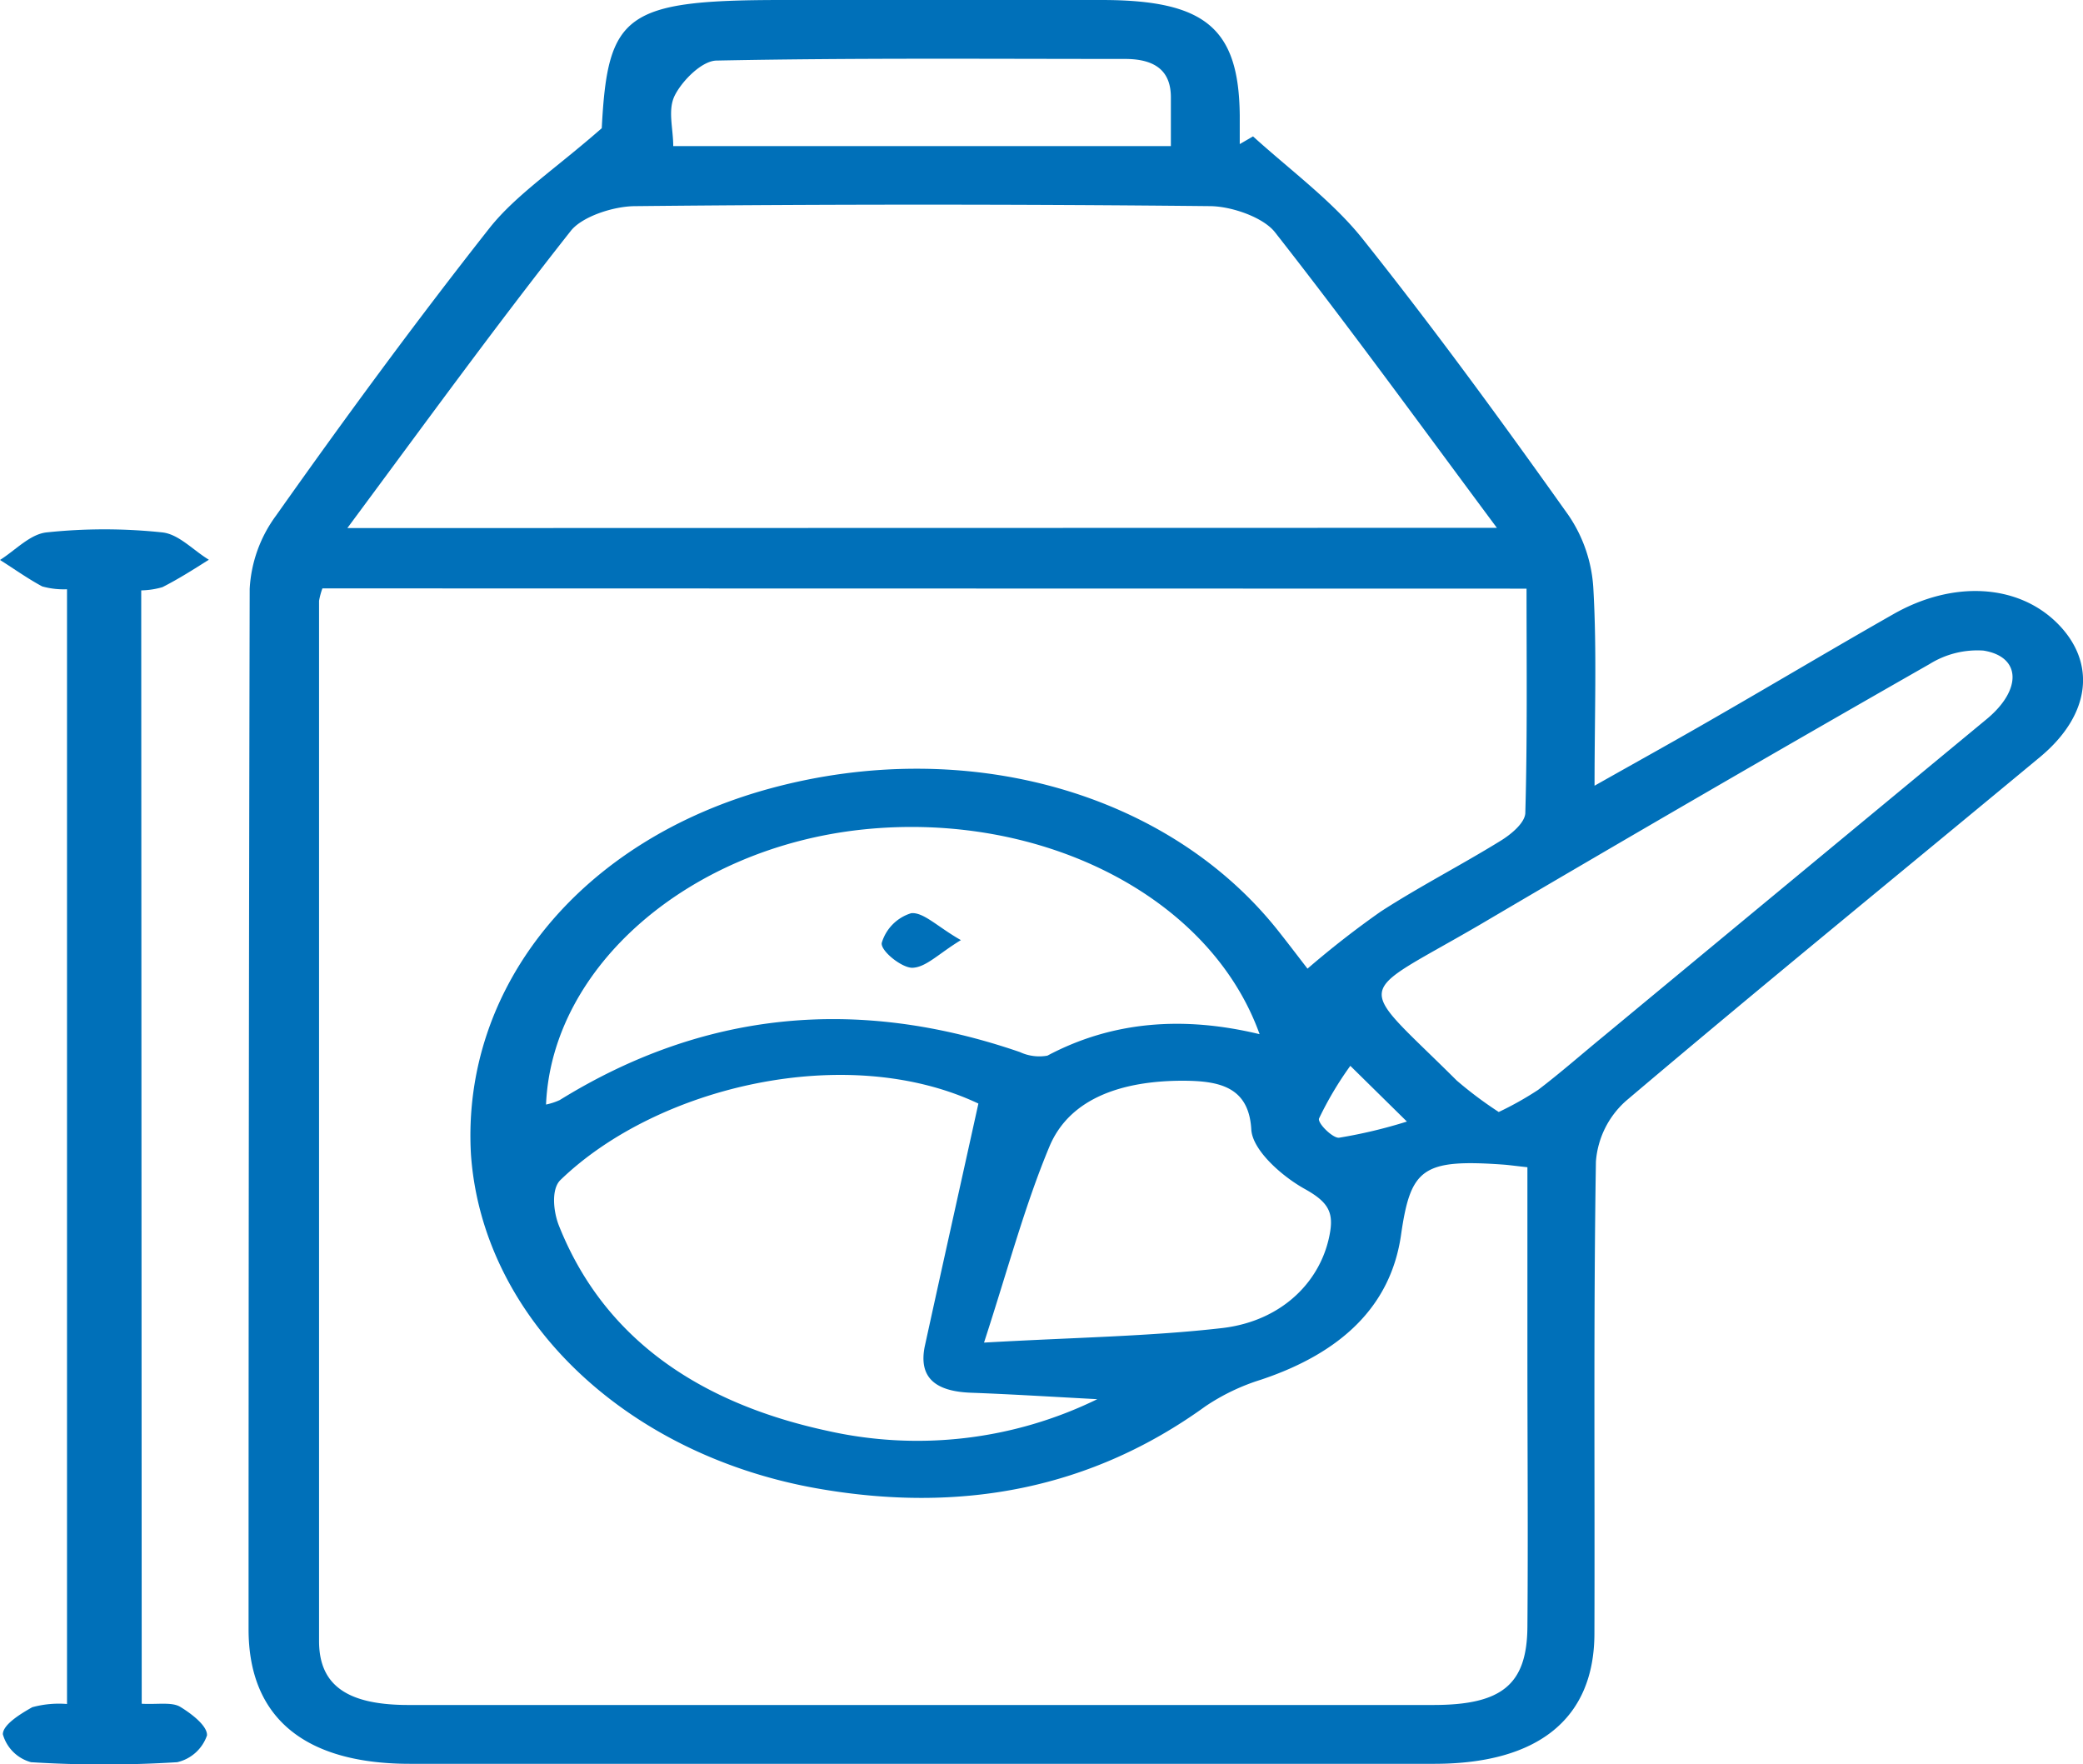 <svg id="Layer_1" data-name="Layer 1" xmlns="http://www.w3.org/2000/svg" viewBox="0 0 167.85 142.15"><defs><style>.cls-1{fill:#0070b9;}</style></defs><path class="cls-1" d="M51.39,15.21C51.87,6,53.26,4.88,66,4.88H91.66c8.36,0,11.07,2.27,11.14,9.29v2.32l1.07-.62c3,2.72,6.38,5.2,8.8,8.22,5.82,7.3,11.28,14.79,16.63,22.32a11.63,11.63,0,0,1,2,6c.28,5,.09,10.07.09,15.78,3.67-2.07,6.74-3.77,9.78-5.53,4.78-2.75,9.51-5.57,14.31-8.3s10-2.42,13.17.71,2.8,7.37-1.4,10.84c-11.11,9.22-22.32,18.35-33.31,27.66a7.26,7.26,0,0,0-2.44,4.91c-.2,12.68-.08,25.36-.12,38,0,6.86-4.51,10.51-12.87,10.52H35.93c-8.52,0-13-3.75-13-10.84q0-41.91.09-83.83a10.9,10.9,0,0,1,2.12-5.9c5.52-7.81,11.23-15.59,17.21-23.18C44.47,20.58,47.65,18.49,51.39,15.21ZM28.88,52.29a6,6,0,0,0-.27,1v83.82c0,3.6,2.32,5.15,7.2,5.15H118.4c5.53,0,7.55-1.65,7.58-6.31.06-7.29,0-14.58,0-21.88V98.93c-.93-.1-1.42-.17-1.92-.21-6.55-.47-7.49.32-8.26,5.64-.82,5.78-4.85,9.54-11.29,11.69a17.08,17.08,0,0,0-4.47,2.14c-9.14,6.61-19.65,8.7-31.41,6.6C53.13,122,41.77,111,40.85,97.9,40.07,84.35,49.75,72.53,65,68.4c15.8-4.28,32.15.32,41,11.61.87,1.1,1.7,2.2,2.26,2.92a74.72,74.72,0,0,1,5.9-4.6c3.09-2,6.44-3.72,9.59-5.66.93-.56,2-1.47,2.06-2.25.17-6,.1-12,.1-18.11Zm94.64-4.88c-6.18-8.31-11.88-16.17-17.9-23.84-.93-1.16-3.4-2.05-5.17-2.08q-23.16-.24-46.34,0c-1.79,0-4.32.85-5.22,2-6.11,7.74-11.88,15.69-18,23.94ZM81.74,93.8c-10.59-5-25.86-1.39-33.67,6.15-.77.73-.58,2.56-.13,3.69,3.49,8.78,10.89,14.2,21.59,16.52a33,33,0,0,0,21.79-2.54c-4.09-.22-7.13-.41-10.17-.52s-4.2-1.34-3.74-3.7C78.81,107,80.26,100.51,81.74,93.8Zm-34.84.08A5.23,5.23,0,0,0,48,93.52c11.48-7.1,23.82-8.43,37.08-3.87a3.71,3.71,0,0,0,2.22.29c5.27-2.8,11-3.2,17.1-1.73-4-11.15-17.65-18-32-16.49C58.4,73.21,47.37,82.78,46.9,93.88Zm76.77.6a26.38,26.38,0,0,0,3.17-1.78c1.8-1.37,3.47-2.84,5.2-4.26q15.51-12.85,31-25.66c2.81-2.36,2.71-5-.32-5.48a7.3,7.3,0,0,0-4.34,1.09q-18.21,10.39-36.23,21c-10.29,6-10.14,4.31-1.87,12.55A31.76,31.76,0,0,0,123.67,94.48ZM82.2,113.06c7.41-.42,13.35-.5,19.18-1.17,4.9-.57,8.09-3.88,8.71-7.8.26-1.63-.27-2.42-2.07-3.42s-4.2-3.1-4.29-4.79c-.2-3.44-2.59-3.91-5.5-3.92-4.76,0-9.09,1.32-10.76,5.29-2,4.79-3.32,9.8-5.27,15.79ZM57.15,16.65h40.1V12.72c0-2-1.11-3.09-3.69-3.09-11,0-21.94-.09-32.9.13-1.2,0-2.81,1.65-3.39,2.82S57.15,15.21,57.15,16.65Zm59.12,78.6-4.56-4.49A27.46,27.46,0,0,0,109.19,95c-.14.39,1.15,1.64,1.63,1.55A39.7,39.7,0,0,0,116.27,95.25Z" transform="translate(-2.9 -4.88)"/><path class="cls-1" d="M14.32,142.16c1.23.07,2.39-.15,3.07.23.93.56,2.23,1.55,2.19,2.32a3.32,3.32,0,0,1-2.4,2.16,94.49,94.49,0,0,1-11.78,0,3.24,3.24,0,0,1-2.27-2.25c0-.78,1.43-1.65,2.37-2.18a8.18,8.18,0,0,1,2.8-.26V52.36a6.44,6.44,0,0,1-2-.23C5.11,51.49,4,50.69,2.9,50c1.24-.78,2.41-2.07,3.74-2.22a44.28,44.28,0,0,1,9.35,0c1.33.15,2.48,1.44,3.74,2.2-1.23.78-2.44,1.55-3.74,2.21a6.49,6.49,0,0,1-1.71.26Z" transform="translate(-2.9 -4.88)"/><path class="cls-1" d="M80.33,80.63c-1.81,1.1-2.81,2.2-3.92,2.23-.85,0-2.55-1.35-2.46-2a3.56,3.56,0,0,1,2.38-2.4C77.33,78.37,78.46,79.57,80.33,80.63Z" transform="translate(-2.9 -4.88)"/></svg>